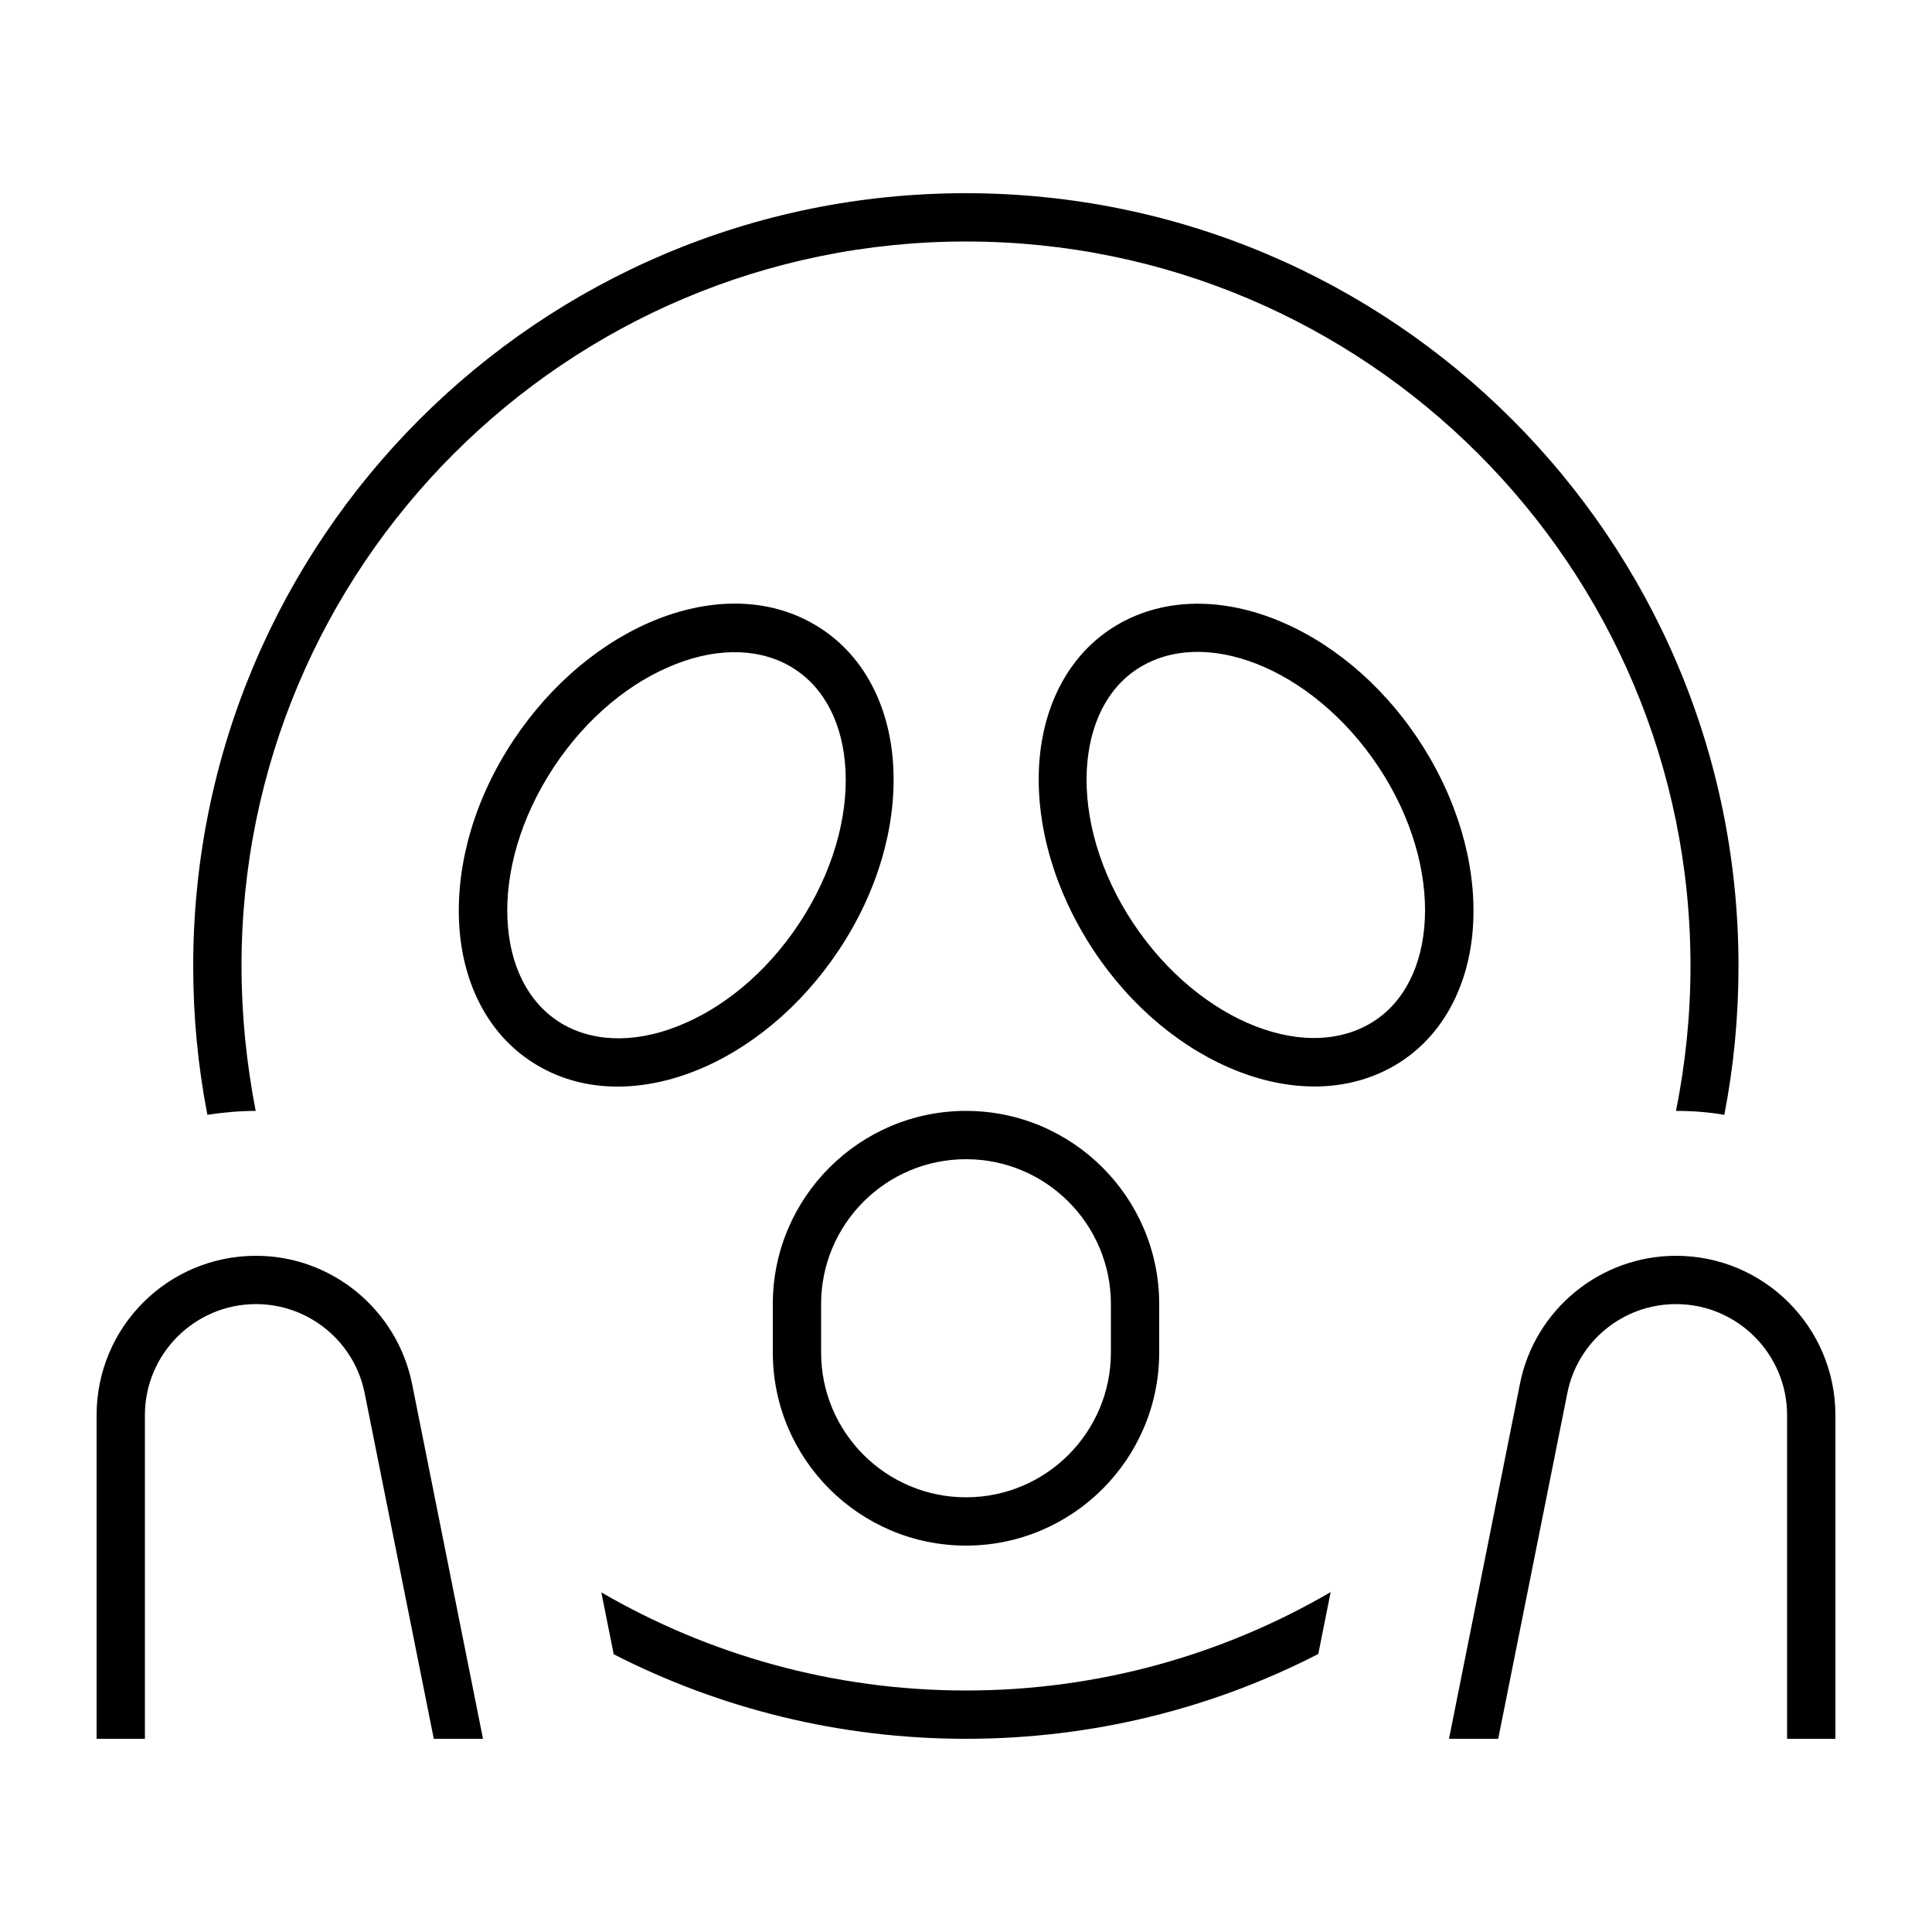 <svg xmlns="http://www.w3.org/2000/svg" viewBox="0 0 640 640"><!--! Font Awesome Pro 7.1.0 by @fontawesome - https://fontawesome.com License - https://fontawesome.com/license (Commercial License) Copyright 2025 Fonticons, Inc. --><path fill="currentColor" d="M560 320C560 336.4 558.3 352.5 555.2 368L555.2 368C560.6 368 566 368.4 571.2 369.3C574.3 353.4 575.9 336.9 575.9 320C575.9 178.6 461.3 64 319.9 64C178.5 64 64 178.6 64 320C64 336.9 65.6 353.3 68.7 369.3C73.9 368.5 79.3 368 84.7 368L84.7 368C81.7 352.5 80 336.4 80 320C80 187.5 187.5 80 320 80C452.5 80 560 187.5 560 320zM320 560C276 560 234.7 548.1 199.2 527.5L203.3 548C238.3 565.9 278 576 320 576C362 576 401.7 565.9 436.7 547.9L440.8 527.4C405.3 548.1 364 560 320 560zM120.8 461.5L143.7 576L160 576L136.5 458.4C131.5 433.8 109.9 416 84.8 416C55.6 416 32 439.6 32 468.8L32 576L48 576L48 468.8C48 448.5 64.5 432 84.8 432C102.3 432 117.4 444.4 120.8 461.5zM496.3 576L519.2 461.5C522.6 444.3 537.7 432 555.2 432C575.5 432 592 448.5 592 468.8L592 576L608 576L608 468.8C608 439.7 584.4 416 555.2 416C530.1 416 508.4 433.8 503.5 458.4L480 576L496.3 576zM181.5 257.2C192 240 206.5 227.5 221.2 221.1C235.9 214.6 250.1 214.4 261 220.3C271.8 226.2 278.5 237.6 279.9 252.6C281.3 267.6 277.2 285.6 266.7 302.8C256.2 320 241.7 332.5 227 338.9C212.3 345.4 198.1 345.6 187.2 339.7C176.4 333.8 169.7 322.4 168.3 307.4C166.9 292.4 171 274.4 181.5 257.2zM268.6 206.2C252.2 197.2 232.6 198.5 214.7 206.4C196.8 214.3 179.9 229.1 167.8 248.8C155.7 268.5 150.6 289.9 152.3 308.8C154 327.7 162.9 344.7 179.4 353.7C195.8 362.7 215.4 361.4 233.3 353.5C251.2 345.6 268.1 330.8 280.2 311.1C292.3 291.4 297.4 270 295.7 251.1C294 232.2 285.1 215.2 268.6 206.2zM418.9 221C433.6 227.5 448.1 240 458.6 257.1C469.1 274.2 473.2 292.3 471.8 307.3C470.4 322.3 463.7 333.8 452.9 339.6C442 345.5 427.9 345.3 413.1 338.8C398.4 332.3 383.9 319.8 373.4 302.7C362.9 285.6 358.8 267.5 360.2 252.5C361.6 237.5 368.3 226 379.1 220.2C390 214.3 404.1 214.5 418.9 221zM425.4 206.4C407.5 198.5 387.9 197.3 371.5 206.2C355 215.2 346.1 232.2 344.4 251.1C342.7 270 347.9 291.4 359.9 311.1C371.9 330.8 388.8 345.6 406.8 353.5C424.7 361.4 444.3 362.6 460.7 353.7C477.2 344.7 486.1 327.7 487.8 308.8C489.5 289.9 484.3 268.5 472.3 248.8C460.3 229.1 443.4 214.3 425.4 206.4zM368 432L368 448C368 474.5 346.5 496 320 496C293.5 496 272 474.5 272 448L272 432C272 405.5 293.5 384 320 384C346.5 384 368 405.5 368 432zM256 432L256 448C256 483.3 284.7 512 320 512C355.3 512 384 483.3 384 448L384 432C384 396.7 355.3 368 320 368C284.7 368 256 396.7 256 432z"/></svg>